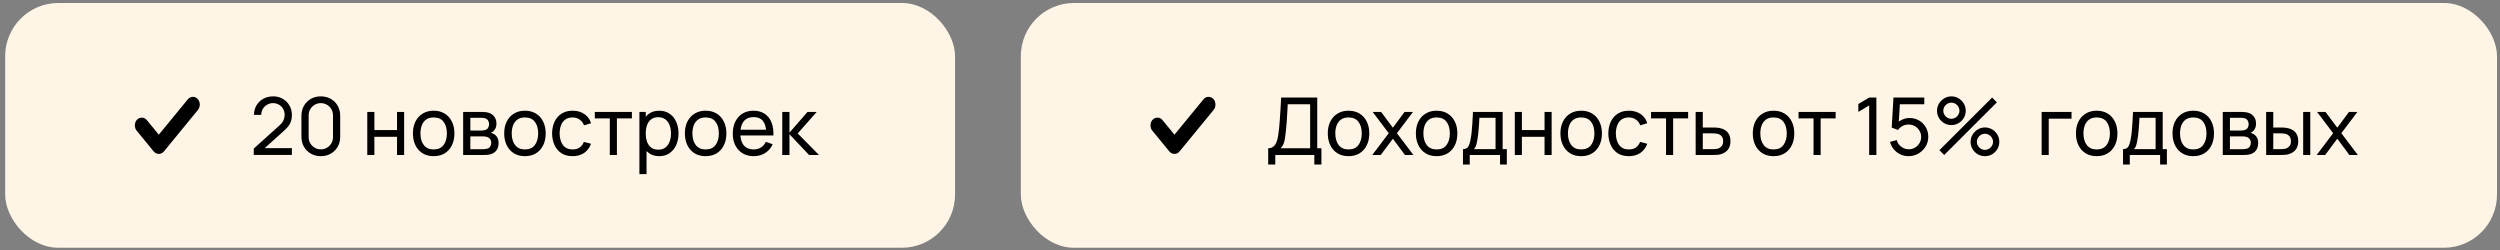<?xml version="1.0" encoding="UTF-8"?> <svg xmlns="http://www.w3.org/2000/svg" width="380" height="38" viewBox="0 0 380 38" fill="none"><rect x="0" y="0" width="380" height="38" fill="#808080" stroke="none"/><rect x="0.786" y="0.454" width="144.379" height="37.204" rx="8.082" fill="#FFF5E6"></rect><path d="M29.324 15.217C29.471 15.217 29.613 15.289 29.717 15.416C29.821 15.543 29.88 15.716 29.88 15.895C29.88 16.075 29.821 16.247 29.717 16.374L24.531 22.697C24.48 22.76 24.419 22.809 24.352 22.843C24.284 22.878 24.212 22.895 24.139 22.895C24.066 22.895 23.993 22.878 23.926 22.843C23.859 22.809 23.797 22.76 23.746 22.697L21.153 19.536C21.049 19.409 20.99 19.236 20.99 19.056C20.99 18.877 21.049 18.704 21.153 18.577C21.258 18.45 21.399 18.379 21.546 18.379C21.693 18.379 21.834 18.45 21.939 18.577L24.139 21.259L28.932 15.416C29.036 15.289 29.177 15.218 29.324 15.217Z" fill="black"></path><path d="M29.324 15.217C29.471 15.217 29.613 15.289 29.717 15.416C29.821 15.543 29.88 15.716 29.88 15.895C29.88 16.075 29.821 16.247 29.717 16.374L24.531 22.697C24.48 22.76 24.419 22.809 24.352 22.843C24.284 22.878 24.212 22.895 24.139 22.895C24.066 22.895 23.993 22.878 23.926 22.843C23.859 22.809 23.797 22.76 23.746 22.697L21.153 19.536C21.049 19.409 20.99 19.236 20.99 19.056C20.99 18.877 21.049 18.704 21.153 18.577C21.258 18.45 21.399 18.379 21.546 18.379C21.693 18.379 21.834 18.45 21.939 18.577L24.139 21.259L28.932 15.416C29.036 15.289 29.177 15.218 29.324 15.217Z" stroke="black"></path><path d="M38.568 23.55L38.574 22.58L42.447 19.095C42.77 18.804 42.986 18.529 43.095 18.271C43.209 18.008 43.265 17.74 43.265 17.465C43.265 17.129 43.188 16.826 43.035 16.556C42.881 16.285 42.671 16.071 42.404 15.913C42.142 15.755 41.843 15.677 41.507 15.677C41.16 15.677 40.851 15.76 40.58 15.925C40.309 16.087 40.095 16.303 39.938 16.574C39.784 16.845 39.709 17.14 39.713 17.459H38.61C38.61 16.909 38.737 16.424 38.992 16.004C39.246 15.58 39.592 15.248 40.028 15.01C40.469 14.768 40.968 14.646 41.526 14.646C42.067 14.646 42.552 14.772 42.98 15.022C43.408 15.269 43.746 15.606 43.992 16.034C44.243 16.459 44.368 16.939 44.368 17.477C44.368 17.857 44.32 18.186 44.223 18.465C44.13 18.744 43.984 19.002 43.786 19.241C43.588 19.475 43.34 19.726 43.041 19.992L39.822 22.884L39.683 22.52H44.368V23.55H38.568ZM48.764 23.738C48.198 23.738 47.693 23.611 47.249 23.356C46.808 23.098 46.459 22.748 46.2 22.308C45.946 21.863 45.818 21.358 45.818 20.792V17.592C45.818 17.026 45.946 16.521 46.2 16.077C46.459 15.632 46.808 15.283 47.249 15.028C47.693 14.774 48.198 14.646 48.764 14.646C49.33 14.646 49.835 14.774 50.279 15.028C50.724 15.283 51.073 15.632 51.328 16.077C51.583 16.521 51.71 17.026 51.71 17.592V20.792C51.71 21.358 51.583 21.863 51.328 22.308C51.073 22.748 50.724 23.098 50.279 23.356C49.835 23.611 49.33 23.738 48.764 23.738ZM48.764 22.702C49.108 22.702 49.419 22.619 49.697 22.453C49.976 22.288 50.199 22.065 50.364 21.786C50.53 21.504 50.613 21.192 50.613 20.853V17.525C50.613 17.182 50.53 16.871 50.364 16.592C50.199 16.313 49.976 16.091 49.697 15.925C49.419 15.76 49.108 15.677 48.764 15.677C48.425 15.677 48.114 15.76 47.831 15.925C47.552 16.091 47.33 16.313 47.164 16.592C46.998 16.871 46.915 17.182 46.915 17.525V20.853C46.915 21.192 46.998 21.504 47.164 21.786C47.33 22.065 47.552 22.288 47.831 22.453C48.114 22.619 48.425 22.702 48.764 22.702ZM55.827 23.556V17.01H56.906V19.768H60.349V17.01H61.428V23.556H60.349V20.792H56.906V23.556H55.827ZM65.914 23.738C65.263 23.738 64.702 23.591 64.229 23.296C63.76 23.001 63.399 22.593 63.144 22.071C62.889 21.55 62.762 20.952 62.762 20.277C62.762 19.59 62.892 18.988 63.15 18.471C63.409 17.954 63.774 17.552 64.247 17.265C64.72 16.974 65.275 16.828 65.914 16.828C66.569 16.828 67.132 16.976 67.605 17.271C68.078 17.562 68.439 17.968 68.69 18.489C68.945 19.006 69.072 19.602 69.072 20.277C69.072 20.96 68.945 21.562 68.69 22.083C68.435 22.601 68.072 23.007 67.599 23.302C67.126 23.593 66.564 23.738 65.914 23.738ZM65.914 22.714C66.593 22.714 67.098 22.488 67.429 22.035C67.761 21.582 67.926 20.996 67.926 20.277C67.926 19.538 67.759 18.95 67.423 18.513C67.088 18.073 66.585 17.853 65.914 17.853C65.457 17.853 65.082 17.956 64.787 18.162C64.492 18.368 64.271 18.653 64.126 19.017C63.98 19.38 63.908 19.8 63.908 20.277C63.908 21.013 64.077 21.603 64.417 22.047C64.756 22.491 65.255 22.714 65.914 22.714ZM70.4 23.556V17.01H73.188C73.354 17.01 73.532 17.02 73.722 17.041C73.916 17.057 74.091 17.087 74.249 17.131C74.601 17.224 74.89 17.416 75.116 17.707C75.346 17.994 75.461 18.358 75.461 18.798C75.461 19.045 75.423 19.259 75.346 19.441C75.273 19.623 75.168 19.78 75.031 19.913C74.97 19.974 74.904 20.029 74.831 20.077C74.758 20.126 74.686 20.164 74.613 20.192C74.754 20.217 74.898 20.271 75.043 20.356C75.273 20.481 75.453 20.657 75.583 20.883C75.716 21.11 75.783 21.398 75.783 21.75C75.783 22.195 75.675 22.562 75.461 22.853C75.247 23.14 74.952 23.338 74.576 23.447C74.419 23.492 74.245 23.522 74.055 23.538C73.865 23.55 73.681 23.556 73.504 23.556H70.4ZM71.491 22.677H73.443C73.528 22.677 73.629 22.669 73.746 22.653C73.867 22.637 73.974 22.617 74.067 22.593C74.277 22.532 74.429 22.419 74.522 22.253C74.619 22.087 74.667 21.908 74.667 21.714C74.667 21.455 74.595 21.245 74.449 21.083C74.308 20.922 74.12 20.821 73.885 20.78C73.801 20.756 73.708 20.742 73.607 20.738C73.51 20.734 73.423 20.732 73.346 20.732H71.491V22.677ZM71.491 19.841H73.116C73.229 19.841 73.348 19.835 73.473 19.823C73.599 19.806 73.708 19.78 73.801 19.744C73.987 19.675 74.122 19.562 74.207 19.404C74.296 19.243 74.34 19.067 74.34 18.877C74.34 18.667 74.291 18.483 74.195 18.326C74.102 18.164 73.958 18.053 73.764 17.992C73.635 17.944 73.49 17.917 73.328 17.913C73.17 17.905 73.069 17.901 73.025 17.901H71.491V19.841ZM79.788 23.738C79.138 23.738 78.576 23.591 78.103 23.296C77.635 23.001 77.273 22.593 77.018 22.071C76.764 21.55 76.637 20.952 76.637 20.277C76.637 19.59 76.766 18.988 77.025 18.471C77.283 17.954 77.649 17.552 78.121 17.265C78.594 16.974 79.15 16.828 79.788 16.828C80.443 16.828 81.007 16.976 81.479 17.271C81.952 17.562 82.314 17.968 82.564 18.489C82.819 19.006 82.946 19.602 82.946 20.277C82.946 20.96 82.819 21.562 82.564 22.083C82.31 22.601 81.946 23.007 81.473 23.302C81.001 23.593 80.439 23.738 79.788 23.738ZM79.788 22.714C80.467 22.714 80.972 22.488 81.304 22.035C81.635 21.582 81.801 20.996 81.801 20.277C81.801 19.538 81.633 18.95 81.298 18.513C80.962 18.073 80.459 17.853 79.788 17.853C79.332 17.853 78.956 17.956 78.661 18.162C78.366 18.368 78.146 18.653 78 19.017C77.855 19.38 77.782 19.8 77.782 20.277C77.782 21.013 77.952 21.603 78.291 22.047C78.631 22.491 79.13 22.714 79.788 22.714ZM87.039 23.738C86.376 23.738 85.812 23.591 85.347 23.296C84.887 22.997 84.535 22.587 84.293 22.065C84.05 21.544 83.925 20.95 83.917 20.283C83.925 19.6 84.052 19 84.299 18.483C84.549 17.962 84.907 17.556 85.372 17.265C85.836 16.974 86.396 16.828 87.051 16.828C87.742 16.828 88.336 16.998 88.833 17.337C89.334 17.677 89.669 18.142 89.839 18.732L88.772 19.053C88.635 18.673 88.41 18.378 88.099 18.168C87.792 17.958 87.439 17.853 87.039 17.853C86.59 17.853 86.22 17.958 85.929 18.168C85.638 18.374 85.422 18.661 85.281 19.029C85.139 19.392 85.067 19.811 85.063 20.283C85.071 21.011 85.238 21.599 85.566 22.047C85.897 22.491 86.388 22.714 87.039 22.714C87.467 22.714 87.823 22.617 88.105 22.423C88.388 22.225 88.602 21.94 88.748 21.568L89.839 21.853C89.613 22.463 89.259 22.93 88.778 23.253C88.297 23.576 87.717 23.738 87.039 23.738ZM92.691 23.556V17.992H90.412V17.01H96.049V17.992H93.77V23.556H92.691ZM100.203 23.738C99.588 23.738 99.071 23.587 98.651 23.284C98.231 22.976 97.912 22.562 97.693 22.041C97.479 21.516 97.372 20.928 97.372 20.277C97.372 19.619 97.479 19.029 97.693 18.507C97.912 17.986 98.231 17.576 98.651 17.277C99.075 16.978 99.594 16.828 100.209 16.828C100.815 16.828 101.336 16.98 101.772 17.283C102.213 17.582 102.55 17.992 102.785 18.513C103.019 19.035 103.136 19.623 103.136 20.277C103.136 20.932 103.019 21.52 102.785 22.041C102.55 22.562 102.213 22.976 101.772 23.284C101.336 23.587 100.813 23.738 100.203 23.738ZM97.19 26.466V17.01H98.154V21.829H98.275V26.466H97.19ZM100.069 22.75C100.502 22.75 100.859 22.641 101.142 22.423C101.425 22.205 101.637 21.91 101.778 21.538C101.92 21.162 101.991 20.742 101.991 20.277C101.991 19.817 101.92 19.4 101.778 19.029C101.641 18.657 101.427 18.362 101.136 18.144C100.849 17.925 100.483 17.816 100.039 17.816C99.615 17.816 99.263 17.921 98.984 18.131C98.706 18.338 98.497 18.627 98.36 18.998C98.223 19.366 98.154 19.792 98.154 20.277C98.154 20.754 98.221 21.18 98.354 21.556C98.491 21.928 98.701 22.221 98.984 22.435C99.267 22.645 99.629 22.75 100.069 22.75ZM107.253 23.738C106.602 23.738 106.041 23.591 105.568 23.296C105.099 23.001 104.738 22.593 104.483 22.071C104.229 21.55 104.101 20.952 104.101 20.277C104.101 19.59 104.231 18.988 104.489 18.471C104.748 17.954 105.113 17.552 105.586 17.265C106.059 16.974 106.615 16.828 107.253 16.828C107.908 16.828 108.471 16.976 108.944 17.271C109.417 17.562 109.779 17.968 110.029 18.489C110.284 19.006 110.411 19.602 110.411 20.277C110.411 20.96 110.284 21.562 110.029 22.083C109.774 22.601 109.411 23.007 108.938 23.302C108.465 23.593 107.904 23.738 107.253 23.738ZM107.253 22.714C107.932 22.714 108.437 22.488 108.768 22.035C109.1 21.582 109.265 20.996 109.265 20.277C109.265 19.538 109.098 18.95 108.762 18.513C108.427 18.073 107.924 17.853 107.253 17.853C106.796 17.853 106.421 17.956 106.126 18.162C105.831 18.368 105.61 18.653 105.465 19.017C105.32 19.38 105.247 19.8 105.247 20.277C105.247 21.013 105.417 21.603 105.756 22.047C106.095 22.491 106.594 22.714 107.253 22.714ZM114.582 23.738C113.94 23.738 113.378 23.597 112.897 23.314C112.42 23.027 112.048 22.629 111.782 22.12C111.515 21.607 111.382 21.009 111.382 20.326C111.382 19.61 111.513 18.992 111.776 18.471C112.038 17.946 112.404 17.542 112.873 17.259C113.346 16.972 113.899 16.828 114.534 16.828C115.192 16.828 115.752 16.98 116.213 17.283C116.677 17.586 117.025 18.018 117.255 18.58C117.489 19.142 117.59 19.811 117.558 20.586H116.467V20.198C116.455 19.394 116.291 18.794 115.976 18.398C115.661 17.998 115.192 17.798 114.57 17.798C113.903 17.798 113.396 18.012 113.049 18.441C112.701 18.869 112.527 19.483 112.527 20.283C112.527 21.055 112.701 21.653 113.049 22.077C113.396 22.502 113.891 22.714 114.534 22.714C114.966 22.714 115.342 22.615 115.661 22.417C115.98 22.219 116.231 21.934 116.413 21.562L117.449 21.92C117.194 22.498 116.811 22.946 116.297 23.265C115.788 23.581 115.216 23.738 114.582 23.738ZM112.164 20.586V19.72H117V20.586H112.164ZM118.901 23.556L118.908 17.01H119.999V20.162L122.744 17.01H124.144L121.253 20.283L124.484 23.556H122.975L119.999 20.404V23.556H118.901Z" fill="black"></path><rect x="155.166" y="0.454" width="224.379" height="37.204" rx="8.082" fill="#FFF5E6"></rect><path d="M183.703 15.217C183.851 15.217 183.992 15.289 184.096 15.416C184.2 15.543 184.259 15.716 184.259 15.895C184.259 16.075 184.2 16.247 184.096 16.374L178.91 22.697C178.859 22.76 178.798 22.809 178.731 22.843C178.663 22.878 178.591 22.895 178.518 22.895C178.445 22.895 178.372 22.878 178.305 22.843C178.238 22.809 178.177 22.76 178.125 22.697L175.532 19.536C175.428 19.409 175.369 19.236 175.369 19.056C175.369 18.877 175.428 18.704 175.532 18.577C175.637 18.45 175.778 18.379 175.925 18.379C176.072 18.379 176.213 18.45 176.318 18.577L178.518 21.259L183.311 15.416C183.415 15.289 183.556 15.218 183.703 15.217Z" fill="black"></path><path d="M183.703 15.217C183.851 15.217 183.992 15.289 184.096 15.416C184.2 15.543 184.259 15.716 184.259 15.895C184.259 16.075 184.2 16.247 184.096 16.374L178.91 22.697C178.859 22.76 178.798 22.809 178.731 22.843C178.663 22.878 178.591 22.895 178.518 22.895C178.445 22.895 178.372 22.878 178.305 22.843C178.238 22.809 178.177 22.76 178.125 22.697L175.532 19.536C175.428 19.409 175.369 19.236 175.369 19.056C175.369 18.877 175.428 18.704 175.532 18.577C175.637 18.45 175.778 18.379 175.925 18.379C176.072 18.379 176.213 18.45 176.318 18.577L178.518 21.259L183.311 15.416C183.415 15.289 183.556 15.218 183.703 15.217Z" stroke="black"></path><path d="M192.765 25.011V22.532C193.084 22.532 193.343 22.451 193.541 22.29C193.743 22.128 193.9 21.91 194.014 21.635C194.127 21.356 194.212 21.043 194.268 20.695C194.329 20.348 194.377 19.988 194.414 19.616C194.466 19.091 194.509 18.582 194.541 18.089C194.577 17.596 194.61 17.085 194.638 16.556C194.666 16.026 194.698 15.448 194.735 14.822L200.22 14.828V22.532H200.857V25.011H199.778V23.556H193.844V25.011H192.765ZM194.656 22.532H199.141V15.852L195.735 15.847C195.711 16.315 195.686 16.766 195.662 17.198C195.642 17.626 195.616 18.059 195.583 18.495C195.551 18.932 195.511 19.394 195.462 19.883C195.418 20.336 195.367 20.728 195.311 21.059C195.258 21.386 195.181 21.669 195.08 21.908C194.979 22.142 194.838 22.35 194.656 22.532ZM204.974 23.738C204.324 23.738 203.762 23.591 203.289 23.296C202.821 23.001 202.459 22.593 202.204 22.071C201.95 21.55 201.823 20.952 201.823 20.277C201.823 19.59 201.952 18.988 202.211 18.471C202.469 17.954 202.835 17.552 203.308 17.265C203.78 16.974 204.336 16.828 204.974 16.828C205.629 16.828 206.193 16.976 206.666 17.271C207.138 17.562 207.5 17.968 207.75 18.489C208.005 19.006 208.132 19.602 208.132 20.277C208.132 20.96 208.005 21.562 207.75 22.083C207.496 22.601 207.132 23.007 206.659 23.302C206.187 23.593 205.625 23.738 204.974 23.738ZM204.974 22.714C205.653 22.714 206.158 22.488 206.49 22.035C206.821 21.582 206.987 20.996 206.987 20.277C206.987 19.538 206.819 18.95 206.484 18.513C206.148 18.073 205.645 17.853 204.974 17.853C204.518 17.853 204.142 17.956 203.847 18.162C203.552 18.368 203.332 18.653 203.186 19.017C203.041 19.38 202.968 19.8 202.968 20.277C202.968 21.013 203.138 21.603 203.477 22.047C203.817 22.491 204.316 22.714 204.974 22.714ZM208.586 23.556L211.089 20.247L208.64 17.01H209.925L211.719 19.41L213.495 17.01H214.78L212.331 20.247L214.841 23.556H213.55L211.719 21.083L209.877 23.556H208.586ZM218.363 23.738C217.713 23.738 217.151 23.591 216.678 23.296C216.21 23.001 215.848 22.593 215.594 22.071C215.339 21.55 215.212 20.952 215.212 20.277C215.212 19.59 215.341 18.988 215.6 18.471C215.858 17.954 216.224 17.552 216.697 17.265C217.169 16.974 217.725 16.828 218.363 16.828C219.018 16.828 219.582 16.976 220.055 17.271C220.527 17.562 220.889 17.968 221.14 18.489C221.394 19.006 221.521 19.602 221.521 20.277C221.521 20.96 221.394 21.562 221.14 22.083C220.885 22.601 220.521 23.007 220.048 23.302C219.576 23.593 219.014 23.738 218.363 23.738ZM218.363 22.714C219.042 22.714 219.547 22.488 219.879 22.035C220.21 21.582 220.376 20.996 220.376 20.277C220.376 19.538 220.208 18.95 219.873 18.513C219.537 18.073 219.034 17.853 218.363 17.853C217.907 17.853 217.531 17.956 217.236 18.162C216.941 18.368 216.721 18.653 216.575 19.017C216.43 19.38 216.357 19.8 216.357 20.277C216.357 21.013 216.527 21.603 216.866 22.047C217.206 22.491 217.705 22.714 218.363 22.714ZM222.371 25.011V22.665C222.739 22.665 223.001 22.546 223.159 22.308C223.317 22.065 223.444 21.667 223.541 21.114C223.605 20.766 223.658 20.394 223.698 19.998C223.739 19.602 223.773 19.162 223.801 18.677C223.834 18.188 223.864 17.633 223.892 17.01H228.402V22.665H229.038V25.011H228.008V23.556H223.401V25.011H222.371ZM224.032 22.665H227.323V17.901H224.868C224.856 18.188 224.84 18.489 224.82 18.804C224.799 19.116 224.775 19.427 224.747 19.738C224.723 20.049 224.692 20.344 224.656 20.623C224.624 20.897 224.585 21.144 224.541 21.362C224.488 21.665 224.428 21.922 224.359 22.132C224.29 22.342 224.181 22.52 224.032 22.665ZM230.249 23.556V17.01H231.328V19.768H234.77V17.01H235.849V23.556H234.77V20.792H231.328V23.556H230.249ZM240.335 23.738C239.685 23.738 239.123 23.591 238.65 23.296C238.181 23.001 237.82 22.593 237.565 22.071C237.311 21.55 237.183 20.952 237.183 20.277C237.183 19.59 237.313 18.988 237.571 18.471C237.83 17.954 238.196 17.552 238.668 17.265C239.141 16.974 239.697 16.828 240.335 16.828C240.99 16.828 241.554 16.976 242.026 17.271C242.499 17.562 242.861 17.968 243.111 18.489C243.366 19.006 243.493 19.602 243.493 20.277C243.493 20.96 243.366 21.562 243.111 22.083C242.857 22.601 242.493 23.007 242.02 23.302C241.547 23.593 240.986 23.738 240.335 23.738ZM240.335 22.714C241.014 22.714 241.519 22.488 241.851 22.035C242.182 21.582 242.348 20.996 242.348 20.277C242.348 19.538 242.18 18.95 241.844 18.513C241.509 18.073 241.006 17.853 240.335 17.853C239.879 17.853 239.503 17.956 239.208 18.162C238.913 18.368 238.693 18.653 238.547 19.017C238.402 19.38 238.329 19.8 238.329 20.277C238.329 21.013 238.499 21.603 238.838 22.047C239.178 22.491 239.677 22.714 240.335 22.714ZM247.585 23.738C246.923 23.738 246.359 23.591 245.894 23.296C245.434 22.997 245.082 22.587 244.84 22.065C244.597 21.544 244.472 20.95 244.464 20.283C244.472 19.6 244.599 19 244.846 18.483C245.096 17.962 245.454 17.556 245.919 17.265C246.383 16.974 246.943 16.828 247.598 16.828C248.289 16.828 248.883 16.998 249.38 17.337C249.881 17.677 250.216 18.142 250.386 18.732L249.319 19.053C249.182 18.673 248.957 18.378 248.646 18.168C248.339 17.958 247.985 17.853 247.585 17.853C247.137 17.853 246.767 17.958 246.476 18.168C246.185 18.374 245.969 18.661 245.828 19.029C245.686 19.392 245.614 19.811 245.609 20.283C245.618 21.011 245.785 21.599 246.113 22.047C246.444 22.491 246.935 22.714 247.585 22.714C248.014 22.714 248.369 22.617 248.652 22.423C248.935 22.225 249.149 21.94 249.295 21.568L250.386 21.853C250.159 22.463 249.806 22.93 249.325 23.253C248.844 23.576 248.264 23.738 247.585 23.738ZM253.238 23.556V17.992H250.959V17.01H256.596V17.992H254.317V23.556H253.238ZM257.743 23.556L257.737 17.01H258.822V19.38H260.234C260.424 19.38 260.618 19.384 260.816 19.392C261.014 19.4 261.186 19.419 261.331 19.447C261.671 19.512 261.968 19.625 262.222 19.786C262.477 19.948 262.675 20.168 262.816 20.447C262.958 20.722 263.028 21.063 263.028 21.471C263.028 22.037 262.881 22.485 262.586 22.817C262.295 23.144 261.913 23.362 261.44 23.471C261.279 23.508 261.093 23.532 260.883 23.544C260.677 23.552 260.481 23.556 260.295 23.556H257.743ZM258.822 22.665H260.313C260.434 22.665 260.57 22.661 260.719 22.653C260.869 22.645 261.002 22.625 261.119 22.593C261.325 22.532 261.509 22.413 261.671 22.235C261.836 22.057 261.919 21.803 261.919 21.471C261.919 21.136 261.838 20.877 261.677 20.695C261.519 20.514 261.311 20.394 261.053 20.338C260.935 20.309 260.812 20.291 260.683 20.283C260.553 20.275 260.43 20.271 260.313 20.271H258.822V22.665ZM269.576 23.738C268.925 23.738 268.363 23.591 267.891 23.296C267.422 23.001 267.06 22.593 266.806 22.071C266.551 21.55 266.424 20.952 266.424 20.277C266.424 19.59 266.553 18.988 266.812 18.471C267.07 17.954 267.436 17.552 267.909 17.265C268.382 16.974 268.937 16.828 269.576 16.828C270.23 16.828 270.794 16.976 271.267 17.271C271.739 17.562 272.101 17.968 272.352 18.489C272.606 19.006 272.734 19.602 272.734 20.277C272.734 20.96 272.606 21.562 272.352 22.083C272.097 22.601 271.733 23.007 271.261 23.302C270.788 23.593 270.226 23.738 269.576 23.738ZM269.576 22.714C270.255 22.714 270.76 22.488 271.091 22.035C271.422 21.582 271.588 20.996 271.588 20.277C271.588 19.538 271.42 18.95 271.085 18.513C270.749 18.073 270.246 17.853 269.576 17.853C269.119 17.853 268.743 17.956 268.448 18.162C268.153 18.368 267.933 18.653 267.788 19.017C267.642 19.38 267.569 19.8 267.569 20.277C267.569 21.013 267.739 21.603 268.079 22.047C268.418 22.491 268.917 22.714 269.576 22.714ZM275.659 23.556V17.992H273.38V17.01H279.017V17.992H276.738V23.556H275.659ZM284.113 23.556V16.022L282.47 17.016V15.81L284.113 14.828H285.21V23.556H284.113ZM290.098 23.738C289.65 23.738 289.232 23.645 288.844 23.459C288.46 23.273 288.13 23.019 287.856 22.696C287.585 22.368 287.391 21.992 287.274 21.568L288.31 21.289C288.383 21.576 288.512 21.825 288.698 22.035C288.884 22.241 289.1 22.403 289.347 22.52C289.597 22.633 289.858 22.689 290.129 22.689C290.484 22.689 290.803 22.605 291.086 22.435C291.373 22.261 291.599 22.033 291.765 21.75C291.931 21.463 292.014 21.15 292.014 20.811C292.014 20.459 291.927 20.142 291.753 19.859C291.583 19.572 291.355 19.346 291.068 19.18C290.781 19.014 290.468 18.932 290.129 18.932C289.745 18.932 289.415 19.012 289.141 19.174C288.87 19.332 288.656 19.526 288.498 19.756L287.54 19.392L287.807 14.828H292.492V15.852H288.328L288.807 15.404L288.583 19.059L288.347 18.75C288.589 18.491 288.878 18.291 289.213 18.15C289.553 18.008 289.898 17.938 290.25 17.938C290.791 17.938 291.276 18.065 291.705 18.319C292.133 18.57 292.472 18.913 292.723 19.35C292.973 19.782 293.099 20.269 293.099 20.811C293.099 21.348 292.961 21.839 292.686 22.283C292.412 22.724 292.046 23.077 291.589 23.344C291.137 23.607 290.64 23.738 290.098 23.738ZM295.518 23.556L294.791 22.829L302.803 14.828L303.531 15.556L295.518 23.556ZM301.712 23.738C301.312 23.738 300.947 23.641 300.615 23.447C300.288 23.249 300.025 22.986 299.827 22.659C299.629 22.328 299.53 21.96 299.53 21.556C299.53 21.16 299.631 20.796 299.833 20.465C300.036 20.134 300.302 19.869 300.634 19.671C300.965 19.473 301.325 19.374 301.712 19.374C302.112 19.374 302.478 19.473 302.81 19.671C303.141 19.865 303.404 20.128 303.597 20.459C303.795 20.786 303.894 21.152 303.894 21.556C303.894 21.96 303.795 22.328 303.597 22.659C303.404 22.986 303.141 23.249 302.81 23.447C302.478 23.641 302.112 23.738 301.712 23.738ZM301.712 22.787C301.935 22.787 302.139 22.73 302.325 22.617C302.515 22.504 302.664 22.354 302.773 22.168C302.886 21.982 302.943 21.778 302.943 21.556C302.943 21.334 302.886 21.13 302.773 20.944C302.664 20.754 302.515 20.605 302.325 20.495C302.139 20.382 301.935 20.326 301.712 20.326C301.49 20.326 301.286 20.382 301.1 20.495C300.914 20.605 300.765 20.754 300.652 20.944C300.539 21.13 300.482 21.334 300.482 21.556C300.482 21.778 300.539 21.982 300.652 22.168C300.765 22.354 300.914 22.504 301.1 22.617C301.286 22.73 301.49 22.787 301.712 22.787ZM296.609 19.01C296.209 19.01 295.843 18.913 295.512 18.72C295.181 18.521 294.916 18.259 294.718 17.931C294.524 17.6 294.427 17.233 294.427 16.828C294.427 16.432 294.528 16.069 294.73 15.737C294.932 15.406 295.199 15.141 295.53 14.943C295.861 14.745 296.221 14.646 296.609 14.646C297.009 14.646 297.373 14.745 297.7 14.943C298.031 15.137 298.296 15.4 298.494 15.731C298.692 16.059 298.791 16.424 298.791 16.828C298.791 17.233 298.692 17.6 298.494 17.931C298.296 18.259 298.031 18.521 297.7 18.72C297.373 18.913 297.009 19.01 296.609 19.01ZM296.609 18.059C296.831 18.059 297.035 18.002 297.221 17.889C297.411 17.776 297.561 17.626 297.67 17.441C297.783 17.255 297.839 17.051 297.839 16.828C297.839 16.606 297.783 16.402 297.67 16.216C297.561 16.026 297.411 15.877 297.221 15.768C297.035 15.655 296.831 15.598 296.609 15.598C296.387 15.598 296.183 15.655 295.997 15.768C295.811 15.877 295.661 16.026 295.548 16.216C295.435 16.402 295.379 16.606 295.379 16.828C295.379 17.051 295.435 17.255 295.548 17.441C295.661 17.626 295.811 17.776 295.997 17.889C296.183 18.002 296.387 18.059 296.609 18.059ZM310.329 23.556V17.01H314.874V18.035H311.407V23.556H310.329ZM318.692 23.738C318.042 23.738 317.48 23.591 317.007 23.296C316.539 23.001 316.177 22.593 315.923 22.071C315.668 21.55 315.541 20.952 315.541 20.277C315.541 19.59 315.67 18.988 315.929 18.471C316.187 17.954 316.553 17.552 317.026 17.265C317.498 16.974 318.054 16.828 318.692 16.828C319.347 16.828 319.911 16.976 320.384 17.271C320.856 17.562 321.218 17.968 321.468 18.489C321.723 19.006 321.85 19.602 321.85 20.277C321.85 20.96 321.723 21.562 321.468 22.083C321.214 22.601 320.85 23.007 320.377 23.302C319.905 23.593 319.343 23.738 318.692 23.738ZM318.692 22.714C319.371 22.714 319.876 22.488 320.208 22.035C320.539 21.582 320.705 20.996 320.705 20.277C320.705 19.538 320.537 18.95 320.202 18.513C319.866 18.073 319.363 17.853 318.692 17.853C318.236 17.853 317.86 17.956 317.565 18.162C317.27 18.368 317.05 18.653 316.904 19.017C316.759 19.38 316.686 19.8 316.686 20.277C316.686 21.013 316.856 21.603 317.195 22.047C317.535 22.491 318.034 22.714 318.692 22.714ZM322.7 25.011V22.665C323.068 22.665 323.33 22.546 323.488 22.308C323.645 22.065 323.773 21.667 323.87 21.114C323.934 20.766 323.987 20.394 324.027 19.998C324.068 19.602 324.102 19.162 324.13 18.677C324.163 18.188 324.193 17.633 324.221 17.01H328.731V22.665H329.367V25.011H328.337V23.556H323.73V25.011H322.7ZM324.361 22.665H327.652V17.901H325.197C325.185 18.188 325.169 18.489 325.149 18.804C325.128 19.116 325.104 19.427 325.076 19.738C325.052 20.049 325.021 20.344 324.985 20.623C324.953 20.897 324.914 21.144 324.87 21.362C324.817 21.665 324.757 21.922 324.688 22.132C324.619 22.342 324.51 22.52 324.361 22.665ZM333.372 23.738C332.721 23.738 332.16 23.591 331.687 23.296C331.218 23.001 330.856 22.593 330.602 22.071C330.347 21.55 330.22 20.952 330.22 20.277C330.22 19.59 330.349 18.988 330.608 18.471C330.867 17.954 331.232 17.552 331.705 17.265C332.178 16.974 332.733 16.828 333.372 16.828C334.026 16.828 334.59 16.976 335.063 17.271C335.536 17.562 335.897 17.968 336.148 18.489C336.402 19.006 336.53 19.602 336.53 20.277C336.53 20.96 336.402 21.562 336.148 22.083C335.893 22.601 335.53 23.007 335.057 23.302C334.584 23.593 334.022 23.738 333.372 23.738ZM333.372 22.714C334.051 22.714 334.556 22.488 334.887 22.035C335.218 21.582 335.384 20.996 335.384 20.277C335.384 19.538 335.216 18.95 334.881 18.513C334.546 18.073 334.043 17.853 333.372 17.853C332.915 17.853 332.539 17.956 332.244 18.162C331.95 18.368 331.729 18.653 331.584 19.017C331.438 19.38 331.366 19.8 331.366 20.277C331.366 21.013 331.535 21.603 331.875 22.047C332.214 22.491 332.713 22.714 333.372 22.714ZM337.858 23.556V17.01H340.646C340.812 17.01 340.99 17.02 341.18 17.041C341.374 17.057 341.549 17.087 341.707 17.131C342.059 17.224 342.347 17.416 342.574 17.707C342.804 17.994 342.919 18.358 342.919 18.798C342.919 19.045 342.881 19.259 342.804 19.441C342.731 19.623 342.626 19.78 342.489 19.913C342.428 19.974 342.362 20.029 342.289 20.077C342.216 20.126 342.143 20.164 342.071 20.192C342.212 20.217 342.356 20.271 342.501 20.356C342.731 20.481 342.911 20.657 343.04 20.883C343.174 21.11 343.24 21.398 343.24 21.75C343.24 22.195 343.133 22.562 342.919 22.853C342.705 23.14 342.41 23.338 342.034 23.447C341.877 23.492 341.703 23.522 341.513 23.538C341.323 23.55 341.139 23.556 340.961 23.556H337.858ZM338.949 22.677H340.901C340.986 22.677 341.087 22.669 341.204 22.653C341.325 22.637 341.432 22.617 341.525 22.593C341.735 22.532 341.887 22.419 341.98 22.253C342.077 22.087 342.125 21.908 342.125 21.714C342.125 21.455 342.053 21.245 341.907 21.083C341.766 20.922 341.578 20.821 341.343 20.78C341.258 20.756 341.166 20.742 341.065 20.738C340.968 20.734 340.881 20.732 340.804 20.732H338.949V22.677ZM338.949 19.841H340.574C340.687 19.841 340.806 19.835 340.931 19.823C341.056 19.806 341.166 19.78 341.258 19.744C341.444 19.675 341.58 19.562 341.665 19.404C341.753 19.243 341.798 19.067 341.798 18.877C341.798 18.667 341.749 18.483 341.652 18.326C341.56 18.164 341.416 18.053 341.222 17.992C341.093 17.944 340.947 17.917 340.786 17.913C340.628 17.905 340.527 17.901 340.483 17.901H338.949V19.841ZM344.458 23.556L344.452 17.01H345.537V19.38H346.537C346.727 19.38 346.921 19.384 347.119 19.392C347.317 19.4 347.489 19.419 347.634 19.447C347.974 19.515 348.271 19.631 348.525 19.792C348.78 19.954 348.978 20.172 349.119 20.447C349.261 20.722 349.331 21.063 349.331 21.471C349.331 22.037 349.184 22.485 348.889 22.817C348.598 23.144 348.216 23.362 347.743 23.471C347.582 23.508 347.396 23.532 347.186 23.544C346.98 23.552 346.784 23.556 346.598 23.556H344.458ZM345.537 22.665H346.616C346.737 22.665 346.872 22.661 347.022 22.653C347.172 22.645 347.305 22.625 347.422 22.593C347.628 22.532 347.812 22.413 347.974 22.235C348.139 22.057 348.222 21.803 348.222 21.471C348.222 21.136 348.141 20.877 347.98 20.695C347.822 20.514 347.614 20.394 347.355 20.338C347.238 20.309 347.115 20.291 346.986 20.283C346.856 20.275 346.733 20.271 346.616 20.271H345.537V22.665ZM350.083 23.556V17.01H351.162V23.556H350.083ZM352.136 23.556L354.639 20.247L352.19 17.01H353.475L355.27 19.41L357.045 17.01H358.33L355.882 20.247L358.391 23.556H357.1L355.27 21.083L353.427 23.556H352.136Z" fill="black"></path></svg> 